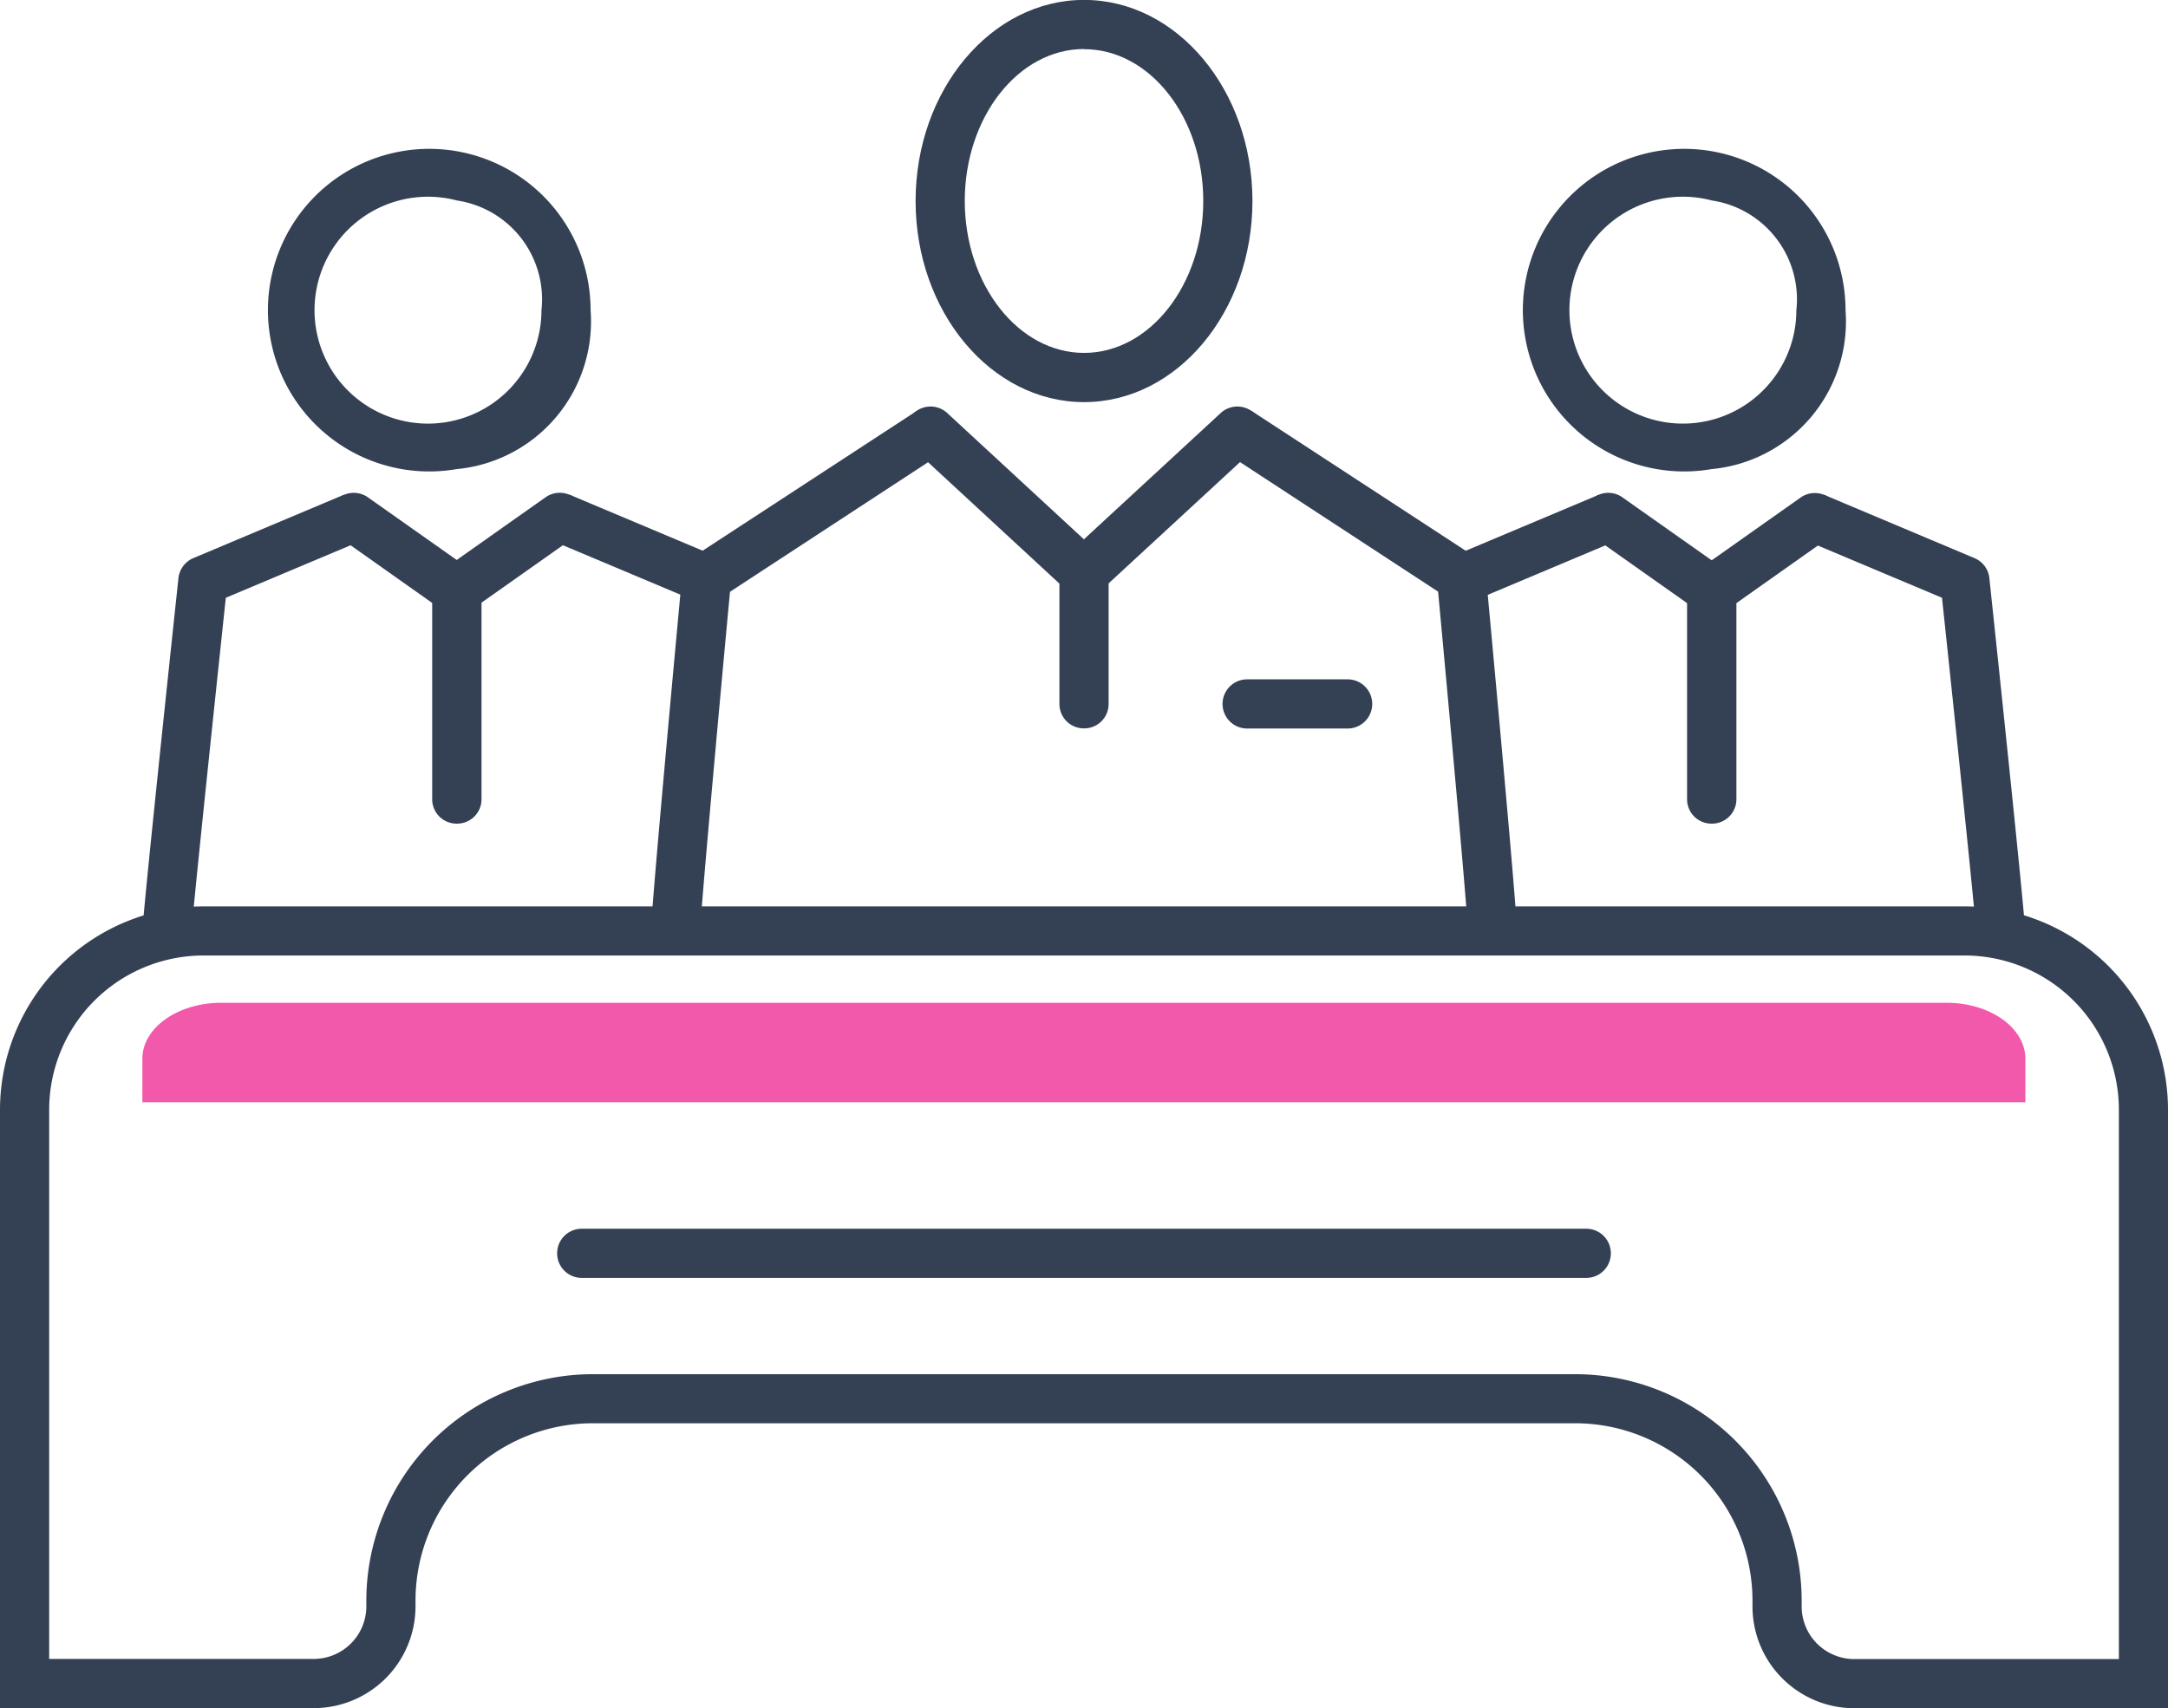 <svg xmlns="http://www.w3.org/2000/svg" width="44.48" height="35.055"><defs><style>.cls-1{fill:#344154}</style></defs><g id="グループ_754" data-name="グループ 754" transform="translate(-2283.866 -692.848)"><g id="グループ_119" data-name="グループ 119" transform="translate(2286.788 692.848)"><g id="グループ_117" data-name="グループ 117" transform="translate(10.435)"><path id="パス_915" data-name="パス 915" class="cls-1" d="M2324.593 728.579h-1.009c0-.444.573-6.6.638-7.3a.509.509 0 01.226-.376l4.594-3 .552.844-4.39 2.872c-.254 2.719-.61 6.655-.611 6.96z" transform="translate(-2323.584 -709.475)"/><path id="パス_917" data-name="パス 917" class="cls-1" d="M2363.545 728.579c0-.305-.357-4.241-.61-6.963l-4.391-2.872.552-.844 4.594 3a.507.507 0 01.226.376c.065.7.637 6.855.637 7.3z" transform="translate(-2346.787 -709.475)"/><path id="パス_918" data-name="パス 918" class="cls-1" d="M2342.793 721.572a.5.5 0 01-.343-.134l-3.148-2.909a.5.5 0 11.684-.741l3.148 2.909a.5.5 0 01-.342.875z" transform="translate(-2333.909 -709.312)"/><path id="パス_919" data-name="パス 919" class="cls-1" d="M2349 721.572a.5.5 0 01-.342-.875l3.151-2.909a.5.5 0 01.684.741l-3.151 2.909a.5.5 0 01-.342.134z" transform="translate(-2340.121 -709.312)"/><path id="パス_921" data-name="パス 921" class="cls-1" d="M2361.017 735.313h-2.062a.5.5 0 110-1.009h2.062a.5.5 0 010 1.009z" transform="translate(-2346.725 -720.363)"/><path id="パス_922" data-name="パス 922" class="cls-1" d="M2343.181 701.1c-1.906 0-3.456-1.852-3.456-4.127s1.55-4.127 3.456-4.127 3.455 1.851 3.455 4.127-1.55 4.127-3.455 4.127zm0-7.246c-1.35 0-2.447 1.4-2.447 3.118s1.1 3.118 2.447 3.118 2.446-1.4 2.446-3.118-1.097-3.115-2.446-3.115z" transform="translate(-2334.297 -692.848)"/></g><g id="グループ_118" data-name="グループ 118" transform="translate(26.791 3.104)"><path id="長方形_91" data-name="長方形 91" class="cls-1" transform="matrix(.922 -.388 .388 .922 0 8.349)" d="M0 0h3.35v1.009H0z"/><path id="パス_923" data-name="パス 923" class="cls-1" d="M2383.105 725.423a.5.5 0 01-.29-.093l-2.117-1.494a.5.5 0 11.582-.824l2.117 1.494a.5.5 0 01-.292.917z" transform="translate(-2377.706 -715.91)"/><path id="パス_924" data-name="パス 924" class="cls-1" d="M2397.5 732.014c-.009-.276-.411-4.147-.7-6.862l-2.813-1.184.392-.93 3.087 1.3a.5.5 0 01.306.412c.173 1.628.735 6.963.735 7.258h-.5z" transform="translate(-2386.67 -715.989)"/><path id="パス_925" data-name="パス 925" class="cls-1" d="M2387.283 729.709a.5.5 0 01-.5-.5v-4.286a.505.505 0 01.214-.412l2.116-1.494a.5.5 0 01.582.824l-1.9 1.343v4.016a.5.5 0 01-.512.509z" transform="translate(-2381.883 -715.911)"/><path id="パス_926" data-name="パス 926" class="cls-1" d="M2382.851 708.6a3.31 3.31 0 112.75-3.262 3.043 3.043 0 01-2.75 3.262zm0-5.515a2.328 2.328 0 101.741 2.253 2.05 2.05 0 00-1.741-2.252z" transform="translate(-2377.45 -702.077)"/></g><path id="長方形_92" data-name="長方形 92" class="cls-1" transform="rotate(-67.18 12.523 -.758)" d="M0 0h1.009v3.35H0z"/><path id="パス_927" data-name="パス 927" class="cls-1" d="M2310.727 725.423a.5.5 0 01-.292-.917l2.117-1.494a.5.5 0 01.582.824l-2.116 1.494a.5.5 0 01-.291.093z" transform="translate(-2304.281 -712.807)"/><path id="パス_928" data-name="パス 928" class="cls-1" d="M2293.564 732.014l-1.009-.007c0-.3.566-5.63.739-7.258a.506.506 0 01.306-.411l3.088-1.3.391.93-2.813 1.184c-.288 2.715-.694 6.585-.702 6.862z" transform="translate(-2292.555 -712.885)"/><path id="パス_929" data-name="パス 929" class="cls-1" d="M2306.548 729.709a.5.5 0 01-.5-.5v-4.029l-1.9-1.343a.5.5 0 11.582-.824l2.117 1.494a.506.506 0 01.213.412v4.281a.5.5 0 01-.512.509z" transform="translate(-2300.103 -712.807)"/><path id="パス_930" data-name="パス 930" class="cls-1" d="M2306.292 708.6a3.31 3.31 0 112.75-3.262 3.043 3.043 0 01-2.75 3.262zm0-5.515a2.328 2.328 0 101.742 2.253 2.05 2.05 0 00-1.742-2.252z" transform="translate(-2299.847 -698.973)"/></g><g id="グループ_120" data-name="グループ 120" transform="translate(2283.866 711.448)"><path id="パス_931" data-name="パス 931" class="cls-1" d="M2328.346 764.612h-6.437a2.09 2.09 0 01-2.088-2.087v-.125a3.64 3.64 0 00-3.635-3.636h-20.16a3.64 3.64 0 00-3.635 3.636v.123a2.09 2.09 0 01-2.088 2.087h-6.437v-12.281a4.177 4.177 0 014.172-4.172h36.136a4.177 4.177 0 014.172 4.172zm-32.32-6.855h20.16a4.65 4.65 0 014.644 4.645v.123a1.08 1.08 0 001.079 1.078h5.429v-11.274a3.167 3.167 0 00-3.163-3.164h-36.136a3.167 3.167 0 00-3.164 3.164V763.6h5.428a1.08 1.08 0 001.079-1.078v-.122a4.65 4.65 0 014.644-4.643z" transform="translate(-2283.866 -748.157)"/><path id="パス_932" data-name="パス 932" class="cls-1" d="M2338.971 768.836h-20.61a.5.5 0 010-1.009h20.61a.5.5 0 010 1.009z" transform="translate(-2306.426 -761.212)"/></g><path id="パス_933" data-name="パス 933" class="cls-1" d="M2349 730a.5.5 0 01-.5-.5v-2.69a.5.5 0 011.009 0v2.69a.5.5 0 01-.509.5z" transform="translate(-42.898 -22.205)"/><path id="パス_960" data-name="パス 960" d="M3639.155 1568.372c0-.632-.725-1.147-1.616-1.147h-35.4c-.891 0-1.617.515-1.617 1.147v.894h38.633z" transform="translate(-1313.735 -853.799)" fill="#f259ab"/></g></svg>